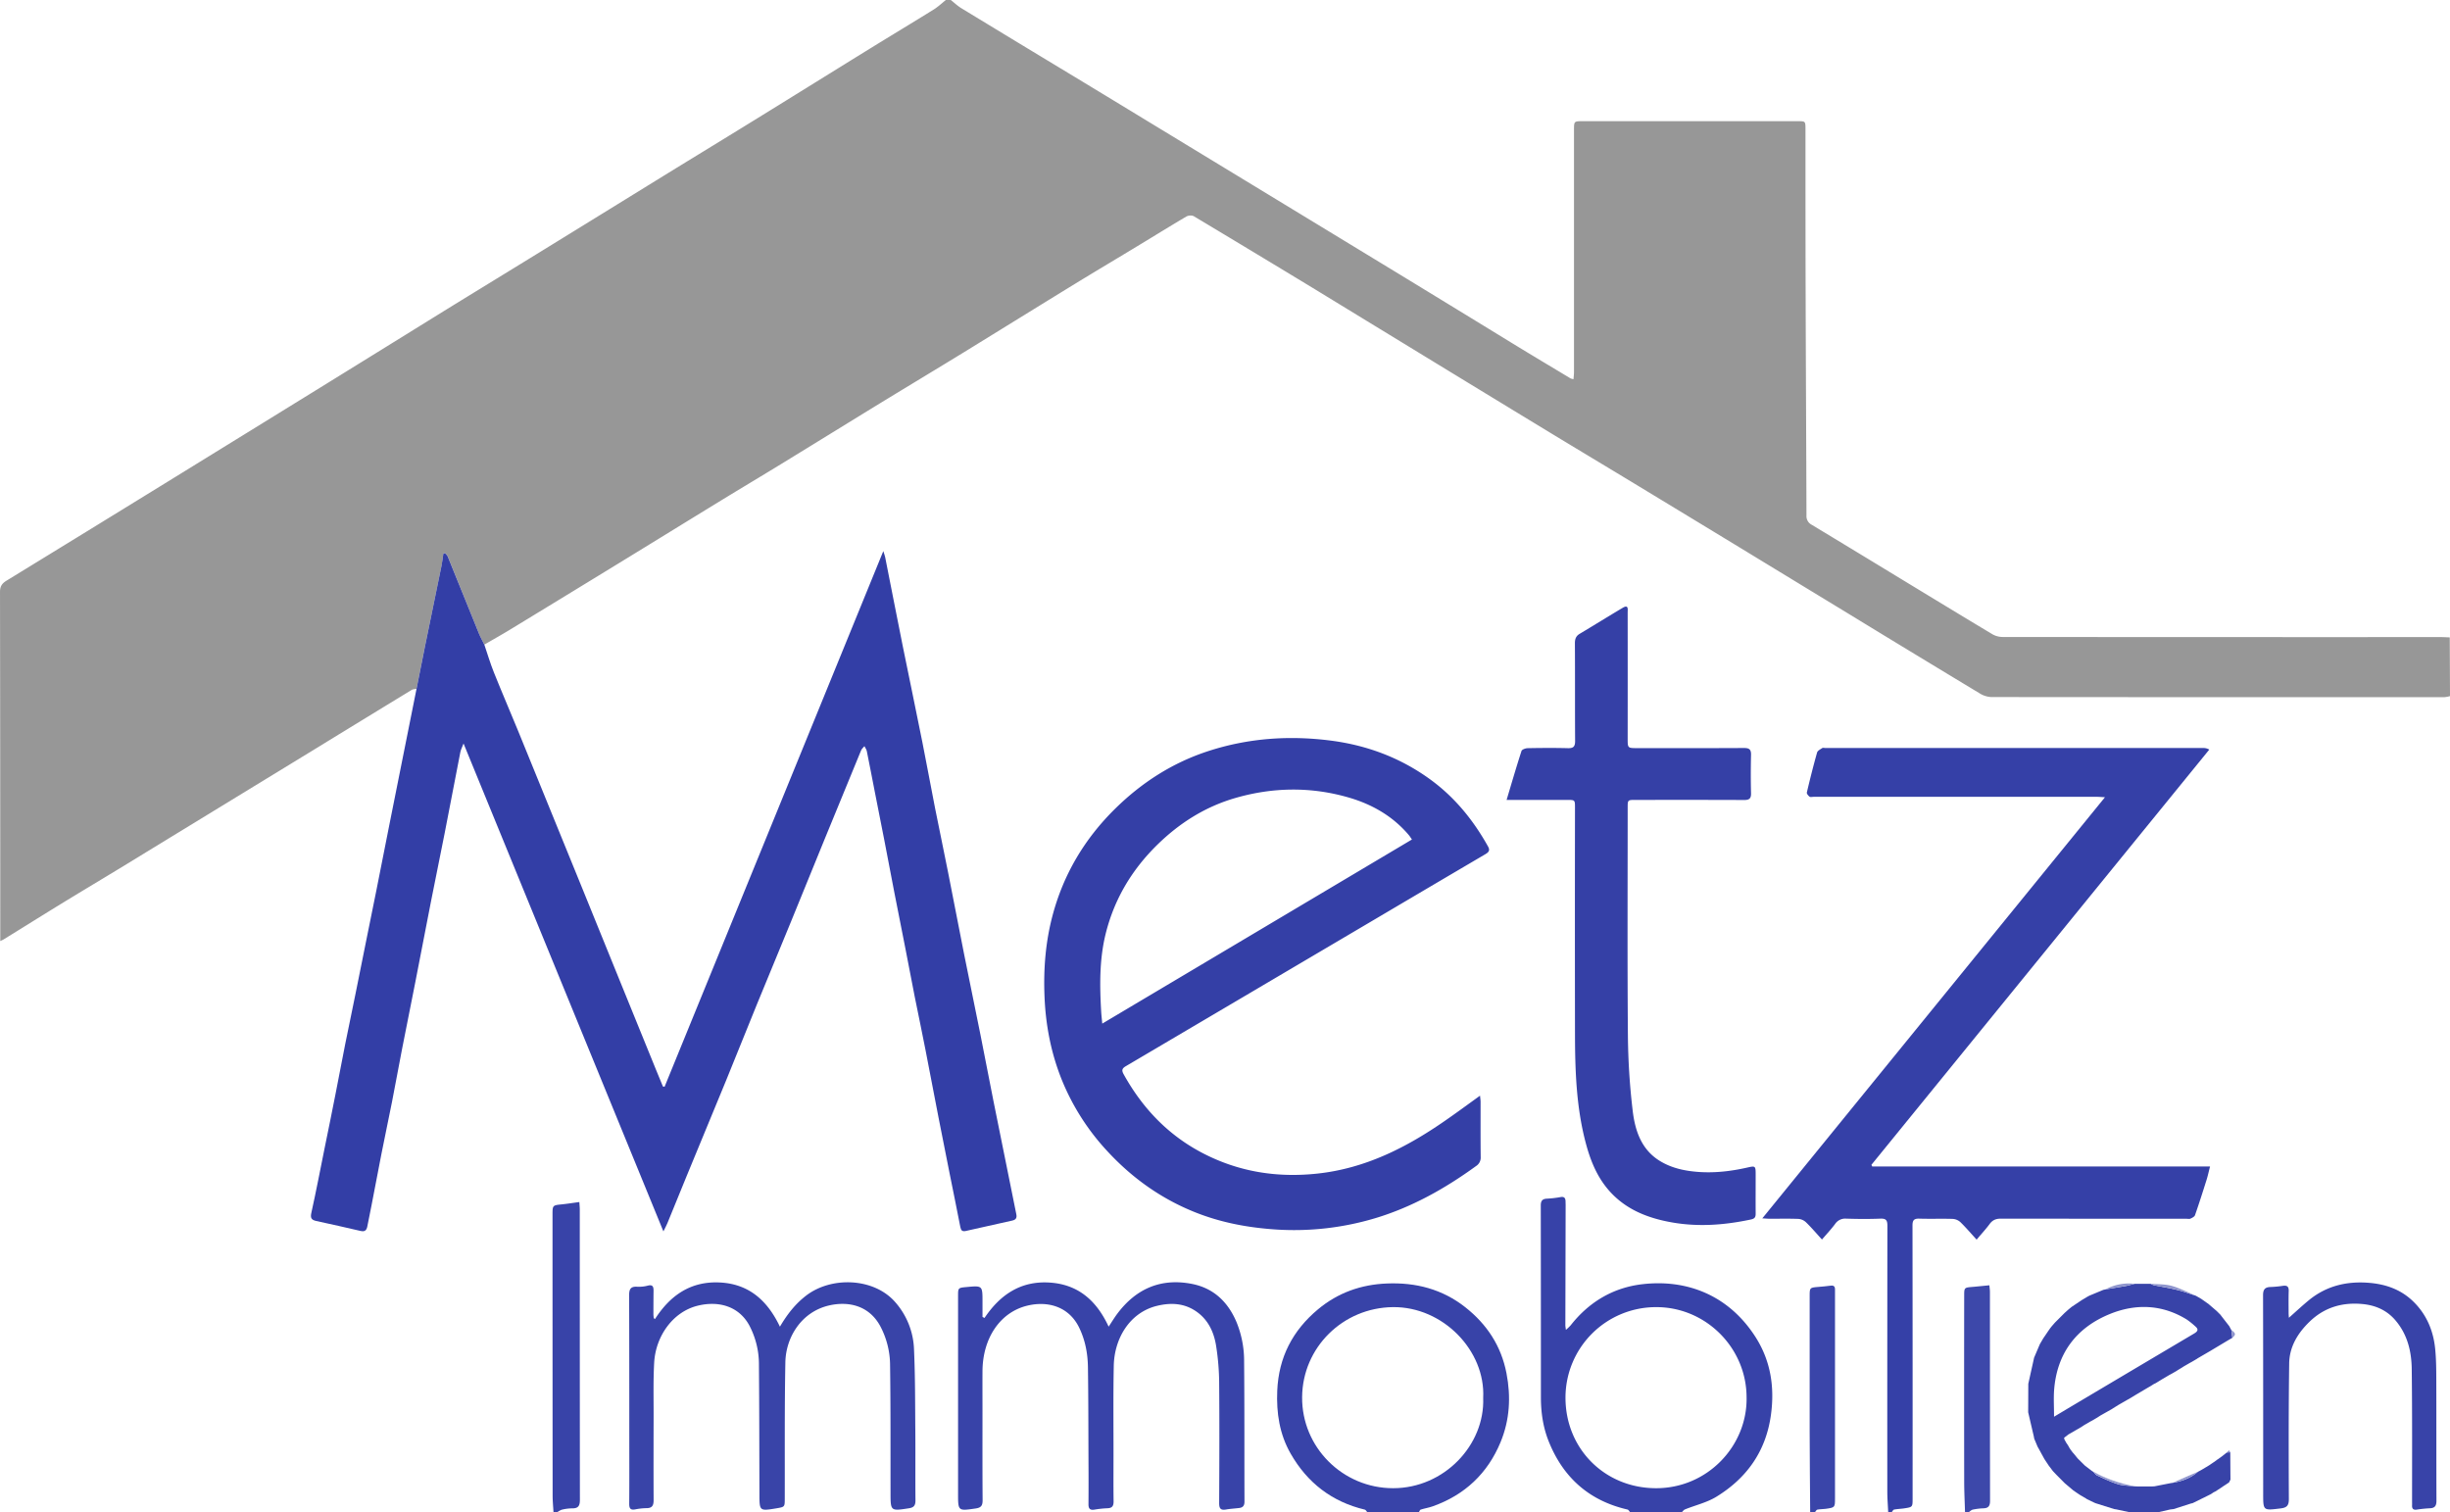 <svg id="Ebene_1" data-name="Ebene 1" xmlns="http://www.w3.org/2000/svg" viewBox="0 0 2041.2 1260"><defs><style>.cls-1{fill:#979797;}.cls-2{fill:#3540a7;}.cls-3{fill:#3742a8;}.cls-4{fill:#3843a8;}.cls-5{fill:#3d48aa;}.cls-6{fill:#3a45a9;}.cls-7{fill:#8f95cd;}.cls-8{fill:#333ea6;}.cls-9{fill:#343fa6;}.cls-10{fill:#3540a6;}.cls-11{fill:#3944a8;}</style></defs><path class="cls-1" d="M-1182.94-1170c2.89,2.28,5.59,4.88,8.71,6.78q47.28,28.79,94.66,57.37,26.41,16,52.82,32.07l128.14,77.9q45.12,27.43,90.24,54.89,46.35,28.26,92.64,56.63c16.31,10,32.71,19.76,49.09,29.61a13.06,13.06,0,0,0,2.5.72c.16-2.21.42-4.1.42-6q0-100.72,0-201.45c0-7.54,0-7.54,7.37-7.54h179c6.47,0,6.48,0,6.49,6.72,0,48.16,0,96.31.15,144.47.17,59.14.51,118.27.67,177.41a8.06,8.06,0,0,0,4.37,7.66q37.32,22.54,74.57,45.23c25.28,15.35,50.53,30.75,75.9,45.94a17.27,17.27,0,0,0,8.41,2.33q182.71.16,365.41.1c2.43,0,4.87.17,7.3.25L66.12-590a25.28,25.28,0,0,1-4.7.9q-188.76.06-377.5-.1a19.87,19.87,0,0,1-9.66-3.08q-54-32.57-107.82-65.45-45.54-27.72-91.08-55.46-44.7-27.18-89.44-54.29c-23-13.94-46.08-27.74-69.07-41.71q-54.72-33.26-109.37-66.64-43.4-26.48-86.79-53-50.48-30.64-101.13-61c-1.53-.91-4.6-.71-6.21.24-12.89,7.57-25.59,15.47-38.38,23.21-18,10.93-36.18,21.7-54.16,32.71-30.88,18.92-61.63,38-92.51,57-23.37,14.33-46.87,28.43-70.26,42.73-27.34,16.73-54.58,33.6-81.91,50.33-16.71,10.23-33.55,20.26-50.26,30.48-28.34,17.34-56.61,34.8-84.95,52.15q-45.5,27.86-91.05,55.59c-7.06,4.29-14.28,8.33-21.42,12.49-1.5-3-3.18-6-4.46-9.16-8.74-21.48-17.38-43-26.12-64.47-.4-1-1.44-1.74-2.18-2.61l-1.39.37c-.5,3.34-.84,6.71-1.51,10-4.55,22.4-9.2,44.78-13.77,67.17-2.41,11.84-4.72,23.69-7.08,35.54-1.4.3-3,.25-4.19,1q-40,24.38-79.93,48.88-42.54,26-85.11,52-37.43,22.86-74.83,45.75c-16.47,10-33,19.88-49.48,29.94-16.85,10.31-33.59,20.79-50.39,31.18-.65.4-1.37.69-2.88,1.43v-6q0-142.5-.21-285c0-4.75,1.81-7.1,5.49-9.35q66.12-40.49,132.11-81.15,68.74-42.35,137.44-84.78,47-29.05,94-58.19c27.74-17.11,55.56-34.08,83.3-51.16q50.51-31.1,101-62.28c26-16,52.16-31.91,78.19-48,31.26-19.27,62.43-38.7,93.69-58,17.54-10.83,35.21-21.43,52.72-32.31,3.65-2.27,6.82-5.31,10.21-8Z" transform="translate(1975.08 1170)"/><path class="cls-2" d="M-401.94,90c-.26-5.73-.74-11.46-.74-17.19q-.07-110.74.07-221.48c0-4.56-1.1-6.12-5.85-5.93-9.48.38-19,.31-28.49,0a10.09,10.09,0,0,0-9.26,4.49c-3.26,4.34-7,8.33-10.9,12.9-4.74-5.18-8.82-10-13.31-14.35a10.39,10.39,0,0,0-6.26-2.82c-8-.32-16-.11-24-.13-1.44,0-2.87-.15-6.16-.32l285.5-350.9c-3.23-.17-5-.34-6.7-.34l-236,0c-1.17,0-2.66.42-3.43-.14-1.07-.79-2.48-2.52-2.25-3.49,2.63-11.15,5.42-22.27,8.53-33.29.43-1.54,2.72-2.64,4.3-3.71.58-.38,1.63-.06,2.46-.06h315a9.92,9.92,0,0,1,5,1.33q-140.74,173-281.51,346l.68,1.36h281.47c-1.13,4.41-1.86,7.86-2.92,11.22-3.09,9.82-6.22,19.64-9.61,29.36-.44,1.28-2.37,2.23-3.81,2.89-1,.44-2.29.1-3.46.1q-77.23,0-154.48-.09c-4.06,0-6.88,1.12-9.31,4.41-3.23,4.39-7,8.41-10.88,13.07-4.65-5.09-8.84-10-13.45-14.51a10.48,10.48,0,0,0-6.38-2.76c-9.33-.3-18.67.08-28-.22-4.5-.14-5.62,1.49-5.61,5.79q.16,113.73.09,227.47c0,7,0,7.09-7,8.14-2.79.42-5.65.48-8.42,1-.77.15-1.33,1.41-2,2.16Z" transform="translate(1975.08 1170)"/><path class="cls-3" d="M-616.94,90c-.72-.76-1.32-2-2.17-2.22C-651.3,80.39-673,60.85-685,30.44c-4.54-11.51-6.28-23.72-6.28-36.15q0-79.95-.11-159.9c0-3.78,1.29-5.46,5.11-5.64a89.08,89.08,0,0,0,11.39-1.32c2.95-.52,4,.71,4.14,3.37,0,1.16.07,2.33.07,3.49q-.12,50-.24,99.93c0,.94.21,1.87.46,3.87a46.25,46.25,0,0,0,4-3.85c15.24-19.37,35.22-31.3,59.42-34.18,37.76-4.48,72.27,9.47,94.3,43.58,12.85,19.9,16.34,42,13.07,65.5-4.19,30.14-20.07,52.43-45.46,68-7.91,4.85-17.45,7-26.2,10.56-1,.4-1.72,1.52-2.57,2.31Zm97-95.65c0-41.34-34-75.32-75.31-75.22A75.39,75.39,0,0,0-670.8-5.8C-671,37.06-638.07,70-595.29,70-552.18,70-519.21,34.38-519.93-5.65Z" transform="translate(1975.08 1170)"/><path class="cls-4" d="M-835.94,90c-.67-.73-1.22-1.94-2-2.13-27.45-6.52-47.95-22.39-61.85-46.68C-909.06,25-911.74,7.31-910.95-11.24c1.19-27.84,12.84-50.22,34-67.84,16.55-13.8,35.78-20.62,57.3-21.49,24.14-1,46.22,4.69,65.39,19.8,18,14.18,29.89,32.24,34.3,55,3.81,19.64,2.72,38.89-4.92,57.37-10.8,26.12-29.82,44-56.49,53.49-3.26,1.17-6.76,1.69-10.08,2.74-.65.2-1,1.41-1.48,2.15Zm96.57-95.24c2-39.38-33.52-76.08-75.17-75.64s-75.36,33.52-75.69,75C-890.56,35.88-856.43,70-814.4,70-771.86,70-737.9,34-739.37-5.24Z" transform="translate(1975.08 1170)"/><path class="cls-4" d="M-261.76,58.87c-1-1.06-2-2.11-3-3.17-.7-.93-1.4-1.86-2.09-2.8-.45-.57-.89-1.14-1.33-1.72l-3.54-5.35-.06-.08q-2.46-4.47-4.9-8.94c-.28-.48-.56-1-.83-1.44-.93-2.23-1.85-4.45-2.78-6.67-.1-.58-.21-1.16-.31-1.74q-2.37-10.12-4.72-20.24.06-11.86.1-23.71,2.22-10,4.45-20c.13-.59.25-1.17.38-1.75Q-278-44.35-275.6-50l2.86-4.9,1.59-2.32,2.46-3.64,1.61-2.31,1.35-1.72L-263-68l8-8,3.15-2.83,2.76-2.27q4.17-2.77,8.32-5.57l.1-.07,4.9-2.93,1.48-.78,11.63-4.83,1.75-.36c5.59-.93,11.19-1.8,16.76-2.81,2.52-.46,5-1.22,7.48-1.84h13.43a12.83,12.83,0,0,0,2.57,1.17c6.57,1.34,13.21,2.37,19.73,4,5.18,1.26,10.21,3.15,15.3,4.76l4.55,2.63,5.24,3.71a2.87,2.87,0,0,1,.68.45l6.87,5.9,3.1,3.08,2.12,2.77,5.27,6.77,1.28,2.41a7,7,0,0,1,.47.85l.84,6.49-3.87,2.25-13.06,7.82-1.43.86-10.56,6.15a3.7,3.7,0,0,1-.65.47l-4.34,2.55-1.47.78-5.54,3.21a5.06,5.06,0,0,1-.65.46l-4.31,2.61a3.32,3.32,0,0,1-.65.46l-4.36,2.51-1.48.76-5.51,3.27-.06,0-6,3.67-1.54.72-2.37,1.52-2.61,1.5-10.5,6.22-3.36,2.06L-210.16.63l-.15.1-4.81,3a2.14,2.14,0,0,1-.69.46l-9.39,5.3-2.59,1.68-4.33,2.54-1.48.76-5.53,3.24a4.28,4.28,0,0,1-.64.48l-4.32,2.59-1.46.83-3.58,2.08-2.63,1.5-3.6,2.76.18,1.33c.56,1,1.12,2,1.67,3l1.38,2,1,1.83,1.2,1.88,1.69,2.22,1,1.11,3.09,3.82,6.07,6,6.21,4.76a2.26,2.26,0,0,1,.7.38c1.12,1.09,2.06,2.59,3.41,3.2,5.69,2.6,11.37,5.38,17.32,7.22,4.23,1.3,8.9,1.2,13.38,1.72l2.79.11,12.46,0,1.81-.11,13.26-2.62,1.76-.26c7.82-1.28,15-3.9,21.09-9.22l2.67-1.42,4.34-2.58.06,0,3-1.87a7.79,7.79,0,0,1,.65-.48l2.32-1.57c.22-.15.45-.29.68-.42l2.26-1.69a2.57,2.57,0,0,1,.67-.41l3.4-2.47,4-3.14,2.9-.19q.07,11.39.16,22.76l-1.18,2.35-3,2-2.32,1.5a4.1,4.1,0,0,1-.68.5l-5.32,3.47-1.52.74L-133,74.88l-2.7,1.36-12.5,6.16-1.73.43-14.26,4.56-2.76.33-10,2.28h-24l-11-2.36-1.76-.26-15.61-4.92-1.52-.69-5.34-2.57a2.9,2.9,0,0,1-.65-.45l-5.52-3.25-2.51-1.69-2.9-2-7.11-6Q-258.28,62.35-261.76,58.87Zm-2-48.43c7.09-4.24,12.6-7.54,18.12-10.82Q-196.34-29.67-147-58.91c3.15-1.86,3.75-3.58.83-6a64.28,64.28,0,0,0-7-5.63c-20.58-12.71-42.71-13.34-64.21-4.55-27.91,11.41-44.13,32.88-46.36,63.66C-264.19-4.62-263.77,2.28-263.77,10.44Z" transform="translate(1975.08 1170)"/><path class="cls-4" d="M-1513.94,90c-.25-4.58-.72-9.17-.72-13.75q-.09-117.42-.09-234.85c0-6.9.33-7.17,7.16-7.84,4.9-.49,9.78-1.27,15.19-2,.14,2.3.36,4.23.36,6.17q0,120.91.1,241.84c0,4.76-1.08,7.22-6.18,7.21a39.13,39.13,0,0,0-8.4,1c-1.56.34-3,1.44-4.42,2.2Z" transform="translate(1975.08 1170)"/><path class="cls-5" d="M-337.94,90c-.24-8.53-.68-17.06-.69-25.59q-.11-77.46,0-154.91c0-6.52.12-6.65,6.59-7.19,2.33-.19,4.65-.43,7-.66l7.39-.73c.18,2,.47,3.79.47,5.55q0,86.94.1,173.89c0,4.16-1.11,6.24-5.44,6.39a53.3,53.3,0,0,0-8.9,1.08c-1.25.26-2.31,1.42-3.45,2.17Z" transform="translate(1975.08 1170)"/><path class="cls-6" d="M-466.94,90c-.15-22.31-.39-44.62-.43-66.92q-.11-56.71,0-113.42c0-6.7.1-6.79,7-7.36,3.48-.29,7-.57,10.43-1.06,2.66-.38,3.74.67,3.68,3.23,0,1,0,2,0,3V78.35c0,7.69,0,7.72-7.73,8.83-2.3.33-4.67.23-7,.67-.77.16-1.32,1.4-2,2.15Z" transform="translate(1975.08 1170)"/><path class="cls-7" d="M-176.94,90l10-2.28" transform="translate(1975.08 1170)"/><path class="cls-8" d="M-1628.06-596c2.36-11.85,4.67-23.7,7.08-35.54,4.57-22.39,9.22-44.77,13.77-67.17.67-3.31,1-6.68,1.51-10l1.39-.37c.74.87,1.78,1.61,2.18,2.61,8.74,21.48,17.38,43,26.12,64.47,1.28,3.14,3,6.11,4.46,9.16,2.63,7.74,4.94,15.62,8,23.21,6.59,16.46,13.62,32.74,20.35,49.15,9.33,22.72,18.54,45.48,27.8,68.23q12.87,31.59,25.74,63.17,15.29,37.61,30.54,75.2,15.36,37.82,30.76,75.62c1.85,4.53,3.73,9,5.59,13.56l1.39.18c60.54-148.28,121.08-296.56,182.22-446.29.78,2.53,1.28,3.74,1.53,5,4.92,24.8,9.73,49.62,14.72,74.41,5.35,26.58,11,53.11,16.27,79.7,3.66,18.24,6.94,36.57,10.55,54.82s7.45,36.16,11,54.26c4.48,22.51,8.75,45.07,13.23,67.58,4.46,22.35,9.12,44.66,13.6,67,3.69,18.43,7.18,36.9,10.85,55.33s7.37,36.53,11.06,54.79c2.66,13.21,5.28,26.43,8,39.63.64,3.09-.35,4.64-3.45,5.31q-19.26,4.2-38.48,8.61c-3,.69-4.14-.29-4.71-3.26-2.89-15-6-30-9-45q-4.63-23.24-9.21-46.49c-3.63-18.61-7.11-37.25-10.77-55.86-2.91-14.85-6-29.65-9-44.5-2.69-13.53-5.22-27.1-7.87-40.64-3-15.35-6.09-30.68-9.07-46-2.83-14.53-5.54-29.08-8.36-43.61-2.63-13.55-5.34-27.08-8-40.63-2.21-11.26-4.34-22.54-6.63-33.78-.29-1.46-1.31-2.77-2-4.15-.94,1.17-2.22,2.21-2.77,3.54q-15.41,37.29-30.65,74.63-14.06,34.32-28,68.67c-9.39,22.88-18.91,45.7-28.26,68.59-8.6,21.06-17,42.2-25.6,63.24-10.88,26.57-21.93,53.07-32.86,79.62-5.36,13-10.61,26.13-16,39.18-.8,1.95-1.83,3.8-3.32,6.84-55.63-135.82-110.79-270.48-166.51-406.54-1.21,3.21-2.27,5.17-2.68,7.27-4.42,22.52-8.67,45.08-13.08,67.6-3.68,18.78-7.57,37.51-11.27,56.28-4.43,22.52-8.72,45.07-13.13,67.59-3.65,18.61-7.43,37.2-11.06,55.81-2.86,14.69-5.51,29.42-8.39,44.11-2.86,14.53-6,29-8.84,43.53-2.81,14.19-5.46,28.41-8.21,42.62-1.13,5.88-2.39,11.73-3.51,17.62-.62,3.21-2.13,4.54-5.58,3.74q-18.48-4.31-37-8.31c-4.17-.91-5-2.66-4-7,4-18,7.46-36.18,11.12-54.28,3-14.66,6-29.31,8.87-44,2.77-14,5.38-28.06,8.17-42.07s5.76-28,8.6-42c2.82-13.84,5.57-27.7,8.36-41.56,3-14.84,6-29.67,9-44.52,3.64-18.27,7.22-36.55,10.85-54.82q5.16-25.93,10.36-51.87Q-1634.18-565.42-1628.06-596Z" transform="translate(1975.08 1170)"/><path class="cls-9" d="M-742-257.07c.21,2.29.46,3.71.46,5.13,0,15.34-.08,30.67.09,46a8.29,8.29,0,0,1-3.84,7.5c-25.86,18.79-53.5,34.31-84.2,43.52a235.26,235.26,0,0,1-87.43,9c-21.25-1.74-41.9-5.88-61.68-13.68-28.63-11.29-53.15-28.69-74-51.32A194.41,194.41,0,0,1-1091-271.65c-8.65-22-13-45-13.87-68.65-.88-22.45.88-44.66,6.58-66.36,9.06-34.54,26.69-64.27,52.16-89.37,22.3-22,48.05-38.5,77.81-48.17,33.45-10.87,67.76-13.21,102.65-8.63,30.13,4,57.59,14.38,82.21,32.28,20.46,14.88,35.94,34,48.17,55.93,2,3.58.05,5-2.66,6.58q-46.41,27.29-92.78,54.68Q-933.87-342.5-1037-281.7c-3.17,1.87-3.78,3.34-2,6.65,15.62,28.24,37,50.75,65.74,65.75,30.09,15.71,62.09,20.78,95.81,17.15,40-4.32,74.31-21.79,106.63-44.27C-761.38-242.95-752.18-249.73-742-257.07Zm-56.73-213.45c-1.06-1.51-1.72-2.63-2.55-3.61-13.32-15.79-30.6-25.67-50-31.32-31.44-9.15-63.23-8.72-94.62.37-24.88,7.21-46.28,20.67-64.82,38.8-21.47,21-36.26,45.8-43.34,75-5.11,21.11-4.83,42.6-3.58,64.11.17,3.06.55,6.1.91,10.06Z" transform="translate(1975.08 1170)"/><path class="cls-10" d="M-719.84-503.57c4.32-14.43,8.15-27.63,12.39-40.7.4-1.25,3.38-2.31,5.19-2.34,11.16-.21,22.33-.29,33.48,0,4.64.12,6-1.41,6-6-.19-27.16,0-54.32-.18-81.47,0-3.56.92-6,4-7.82,12-7.17,23.83-14.55,35.84-21.66,5-3,4.12,1.35,4.12,3.9q.06,52.49,0,105c0,8,0,8,8,8,29.66,0,59.32.07,89-.09,4.34,0,5.89,1.26,5.79,5.69-.25,10.65-.27,21.33,0,32,.12,4.52-1.59,5.66-5.83,5.64-30.16-.14-60.32-.08-90.47-.08-6.42,0-6.48.05-6.48,6.33,0,63-.32,126,.18,188.94a570.07,570.07,0,0,0,4,63.72c2,16.82,7.34,33,23.64,42.43,9.59,5.59,20.12,7.73,31,8.55,13.72,1,27.26-.58,40.66-3.6,7-1.58,7.15-1.46,7.15,5.93,0,10.83-.08,21.66,0,32.49,0,3-.89,4.16-4.08,4.84-21.69,4.6-43.43,6.28-65.45,2.44-21.58-3.77-40.92-11.64-55-29.4-8.71-11-13.62-23.85-17.15-37.27-7.83-29.75-8.8-60.19-8.85-90.69q-.15-94.23,0-188.45c0-6.2-.07-6.27-6.53-6.26h-50.43Z" transform="translate(1975.08 1170)"/><path class="cls-11" d="M-1429.35-71c12.75-19.82,29.88-31.69,54.23-30.4,24.15,1.28,39.47,15.12,49.83,36.82,6.25-10.64,13-19.09,21.8-25.88,21.11-16.22,56.32-14.85,74,5.13a62.72,62.72,0,0,1,15.91,39.53c1,22.45.91,45,1.09,67.44.16,19.5-.06,39,.12,58.49,0,4.11-1.19,5.94-5.42,6.59-15.37,2.36-15.33,2.49-15.35-13-.06-35.33.12-70.66-.38-106a69.89,69.89,0,0,0-8.31-33c-9.15-16.64-25.88-20.78-42.46-17-23,5.27-36.08,26.41-36.47,47.39-.72,37.82-.4,75.65-.5,113.47,0,7,0,7-6.77,8.16-14.32,2.36-14.29,2.36-14.33-11.7-.1-36-.11-72-.42-108a69.25,69.25,0,0,0-8-32.64c-8.57-15.87-25.35-20.82-43.07-16.45-20.58,5.08-35,25.3-36.22,47.55-.81,14.79-.43,29.65-.46,44.47-.06,23.33-.1,46.66,0,70,0,4.32-1.13,6.6-5.77,6.65a54.18,54.18,0,0,0-9.41,1c-4.09.79-5.18-.73-5.14-4.73.16-19.83.06-39.66.06-59.49,0-38,0-76-.14-114,0-4.91,1-7.58,6.53-7.28a29.18,29.18,0,0,0,8.93-.88c4.27-1.15,4.93,1,4.89,4.35-.08,6.5-.1,13-.11,19.49,0,1.08.19,2.15.28,3.23C-1430.07-71.4-1429.71-71.2-1429.35-71Z" transform="translate(1975.08 1170)"/><path class="cls-4" d="M-1154.84-71.85c13-19.39,30.16-31,54.14-29.5s39.23,15.1,49.28,36.74c2.72-4.09,4.74-7.46,7.08-10.59,15.69-21.08,36.51-30.11,62.45-25,18,3.55,29.92,15.06,37,31.8a85.22,85.22,0,0,1,6.33,32.62c.36,39,.17,78,.31,117,0,3.39-1.39,4.93-4.52,5.29-3.64.42-7.31.63-10.91,1.25-4.56.78-5.68-1-5.66-5.42.16-33.16.29-66.32,0-99.47a208.36,208.36,0,0,0-2.59-31.76c-1.82-11.16-6.49-21.34-16.22-28.19-10.13-7.14-21.36-7.69-33-4.86-22.87,5.58-35.58,27.36-36,50-.5,25-.19,50-.22,75,0,12.67-.11,25.33.07,38,0,3.8-1.22,5.5-5.07,5.64a87.14,87.14,0,0,0-10.92,1.15c-4,.64-5-1.17-4.93-4.73.1-12.16.08-24.33,0-36.49-.1-25.82-.08-51.65-.45-77.47-.17-11.36-2.23-22.43-7.26-32.84-8.58-17.81-26.34-22.59-43.45-18.38-22.37,5.51-37,26.86-37.15,54.66-.06,11.16,0,22.32,0,33.49,0,24.65-.08,49.31.1,74,0,4.37-1.26,6.15-5.72,6.79-14.75,2.13-14.73,2.31-14.73-12.46q0-82.23,0-164.45c0-6.92,0-6.92,7.07-7.58,13.29-1.23,13.29-1.23,13.29,12.21v12.71Z" transform="translate(1975.08 1170)"/><path class="cls-4" d="M-68.1-72C-62.45-77-57-82.1-51.27-86.8c14.43-11.74,31.12-15.76,49.48-14.36,15,1.14,28.22,6,38.78,17.08C47.17-73.45,52.36-60.45,53.78-46c.89,8.93.9,18,.93,26.94.1,33.16,0,66.32.12,99.48,0,4.2-1.28,6.17-5.58,6.31a105.78,105.78,0,0,0-10.92,1.13c-3,.41-3.95-1-3.81-3.67.06-1,0-2,0-3,0-36.82.17-73.65-.28-110.47-.18-14.28-3.38-28.07-12.76-39.6C14.18-78,4.51-82.4-7-83.47-23.81-85-38.59-80.61-50.86-68.76c-9.89,9.55-16.85,21-17,34.91-.53,37.65-.45,75.32-.28,113,0,5.51-1.87,7.1-7,7.71-14.4,1.75-14.38,2-14.38-12.17,0-55.15,0-110.31-.11-165.46,0-4.73,1.52-6.74,6.16-6.87a91.46,91.46,0,0,0,10.44-1c3.46-.48,4.89.69,4.77,4.31-.2,6.16-.09,12.33-.07,18.49C-68.32-74.28-68.14-72.72-68.1-72Z" transform="translate(1975.08 1170)"/><path class="cls-7" d="M-145.63-90.44c-5.09-1.61-10.12-3.5-15.3-4.76-6.52-1.59-13.16-2.62-19.73-4a12.83,12.83,0,0,1-2.57-1.17c5.87.53,12,.26,17.56,1.8C-158.77-96.62-152.29-93.2-145.63-90.44Z" transform="translate(1975.08 1170)"/><path class="cls-7" d="M-197,68.34c-4.48-.52-9.15-.42-13.38-1.72-6-1.84-11.63-4.62-17.32-7.22-1.35-.61-2.29-2.11-3.41-3.2C-220.43,62.26-208.95,66-197,68.34Z" transform="translate(1975.08 1170)"/><path class="cls-7" d="M-196.66-100.33c-2.49.62-5,1.38-7.48,1.84-5.57,1-11.17,1.88-16.76,2.81A41.54,41.54,0,0,1-196.66-100.33Z" transform="translate(1975.08 1170)"/><path class="cls-7" d="M-143.8,56.22c-6,5.32-13.27,7.94-21.09,9.22Z" transform="translate(1975.08 1170)"/><path class="cls-7" d="M-280.73-37q-2.22,10-4.45,20Q-283-27-280.73-37Z" transform="translate(1975.08 1170)"/><path class="cls-7" d="M-285.28,6.72q2.36,10.11,4.72,20.24Q-282.93,16.84-285.28,6.72Z" transform="translate(1975.08 1170)"/><path class="cls-7" d="M-229.27,82.46l15.61,4.92Z" transform="translate(1975.08 1170)"/><path class="cls-7" d="M-164.22,87.39-150,82.83Z" transform="translate(1975.08 1170)"/><path class="cls-7" d="M-166.65,65.7l-13.26,2.62Z" transform="translate(1975.08 1170)"/><path class="cls-7" d="M-132.14-45.31l13.06-7.82Z" transform="translate(1975.08 1170)"/><path class="cls-7" d="M-181.72,68.43l-12.46,0Z" transform="translate(1975.08 1170)"/><path class="cls-7" d="M-148.23,82.4l12.5-6.16Z" transform="translate(1975.08 1170)"/><path class="cls-7" d="M-275.6-50q-2.38,5.63-4.75,11.24Q-278-44.34-275.6-50Z" transform="translate(1975.08 1170)"/><path class="cls-7" d="M-144.13-38.3l10.56-6.15Z" transform="translate(1975.08 1170)"/><path class="cls-7" d="M-210.16.63l10.58-6.11Z" transform="translate(1975.08 1170)"/><path class="cls-7" d="M-196.22-7.54l10.5-6.22Z" transform="translate(1975.08 1170)"/><path class="cls-7" d="M-222.65-95.32l-11.63,4.83Z" transform="translate(1975.08 1170)"/><path class="cls-7" d="M-261.76,58.87q3.47,3.48,6.94,7Q-258.28,62.35-261.76,58.87Z" transform="translate(1975.08 1170)"/><path class="cls-7" d="M-225.2,9.49l9.39-5.3Z" transform="translate(1975.08 1170)"/><path class="cls-7" d="M-240.76-86.71q-4.16,2.79-8.32,5.57Z" transform="translate(1975.08 1170)"/><path class="cls-7" d="M-128.29-77.75l-6.87-5.9Z" transform="translate(1975.08 1170)"/><path class="cls-7" d="M-276.64,36.81q2.44,4.47,4.9,8.94Z" transform="translate(1975.08 1170)"/><path class="cls-7" d="M-231.78,55.82-238,51.06Z" transform="translate(1975.08 1170)"/><path class="cls-7" d="M-115.21-55.38l-.84-6.49C-112.25-59-112.12-58-115.21-55.38Z" transform="translate(1975.08 1170)"/><path class="cls-7" d="M-179.2-17.5l6-3.67Z" transform="translate(1975.08 1170)"/><path class="cls-7" d="M-280.25,28.7c.93,2.22,1.85,4.44,2.78,6.67C-278.4,33.14-279.32,30.92-280.25,28.7Z" transform="translate(1975.08 1170)"/><path class="cls-7" d="M-156.13-31.29l5.54-3.21Z" transform="translate(1975.08 1170)"/><path class="cls-7" d="M-239.13,17.71l5.53-3.24Z" transform="translate(1975.08 1170)"/><path class="cls-7" d="M-271.68,45.83l3.54,5.35Z" transform="translate(1975.08 1170)"/><path class="cls-7" d="M-135.84-84.1l-5.24-3.71Z" transform="translate(1975.08 1170)"/><path class="cls-7" d="M-129.18,72.55l5.32-3.47Z" transform="translate(1975.08 1170)"/><path class="cls-7" d="M-242.3,75.5l5.52,3.25Z" transform="translate(1975.08 1170)"/><path class="cls-7" d="M-173.09-21.22l5.51-3.27Z" transform="translate(1975.08 1170)"/><path class="cls-7" d="M-235.76-89.71l-4.9,2.93Q-238.2-88.23-235.76-89.71Z" transform="translate(1975.08 1170)"/><path class="cls-7" d="M-236.13,79.2l5.34,2.57Z" transform="translate(1975.08 1170)"/><path class="cls-7" d="M-215.12,3.73l4.81-3Z" transform="translate(1975.08 1170)"/><path class="cls-7" d="M-232.12,13.71l4.33-2.54Z" transform="translate(1975.08 1170)"/><path class="cls-7" d="M-244.09,20.78l4.32-2.59Z" transform="translate(1975.08 1170)"/><path class="cls-7" d="M-255.36,28l3.6-2.76Z" transform="translate(1975.08 1170)"/><path class="cls-7" d="M-136.79,52.22l-4.34,2.58Z" transform="translate(1975.08 1170)"/><path class="cls-7" d="M-149.12-35.28l4.34-2.55Z" transform="translate(1975.08 1170)"/><path class="cls-7" d="M-244.06,45.09l-3.09-3.82Z" transform="translate(1975.08 1170)"/><path class="cls-7" d="M-166.1-25.25l4.36-2.51Z" transform="translate(1975.08 1170)"/><path class="cls-7" d="M-161.09-28.22l4.31-2.61Z" transform="translate(1975.08 1170)"/><path class="cls-7" d="M-249.13,23.69l3.58-2.08Z" transform="translate(1975.08 1170)"/><path class="cls-7" d="M-123.77,43.27l-3.4,2.47Z" transform="translate(1975.08 1170)"/><path class="cls-7" d="M-263-68l-2.74,3.19Z" transform="translate(1975.08 1170)"/><path class="cls-7" d="M-251.84-78.87-255-76Z" transform="translate(1975.08 1170)"/><path class="cls-7" d="M-253.51,32.27c-.55-1-1.11-2-1.67-3C-254.62,30.28-254.06,31.27-253.51,32.27Z" transform="translate(1975.08 1170)"/><path class="cls-7" d="M-116.88,39.94l-2.9.19,1.74-1.75Z" transform="translate(1975.08 1170)"/><path class="cls-7" d="M-133.75,50.31l-3,1.87Z" transform="translate(1975.08 1170)"/><path class="cls-7" d="M-266.81,52.9c.69.94,1.39,1.87,2.09,2.8C-265.42,54.77-266.12,53.84-266.81,52.9Z" transform="translate(1975.08 1170)"/><path class="cls-7" d="M-123.07-71.9l-2.12-2.77Z" transform="translate(1975.08 1170)"/><path class="cls-7" d="M-247.71,71.81l2.9,2Z" transform="translate(1975.08 1170)"/><path class="cls-7" d="M-183.11-15.26l2.37-1.52Z" transform="translate(1975.08 1170)"/><path class="cls-7" d="M-248.19,40.16l-1.69-2.22Z" transform="translate(1975.08 1170)"/><path class="cls-7" d="M-133,74.88l2.33-1.59Z" transform="translate(1975.08 1170)"/><path class="cls-7" d="M-271.15-57.19l-1.59,2.32Z" transform="translate(1975.08 1170)"/><path class="cls-7" d="M-267.08-63.14l-1.61,2.31Z" transform="translate(1975.08 1170)"/><path class="cls-7" d="M-117.9,65.05l1.18-2.35C-117.11,63.48-117.51,64.26-117.9,65.05Z" transform="translate(1975.08 1170)"/><path class="cls-7" d="M-130.78,48.26l-2.32,1.57Z" transform="translate(1975.08 1170)"/><path class="cls-7" d="M-127.84,46.15l-2.26,1.69Z" transform="translate(1975.08 1170)"/><path class="cls-7" d="M-116.52-62.72l-1.28-2.41Z" transform="translate(1975.08 1170)"/><path class="cls-7" d="M-123.18,68.58l2.32-1.5Z" transform="translate(1975.08 1170)"/><path class="cls-7" d="M-251.08,36.06l-1-1.83Z" transform="translate(1975.08 1170)"/></svg>